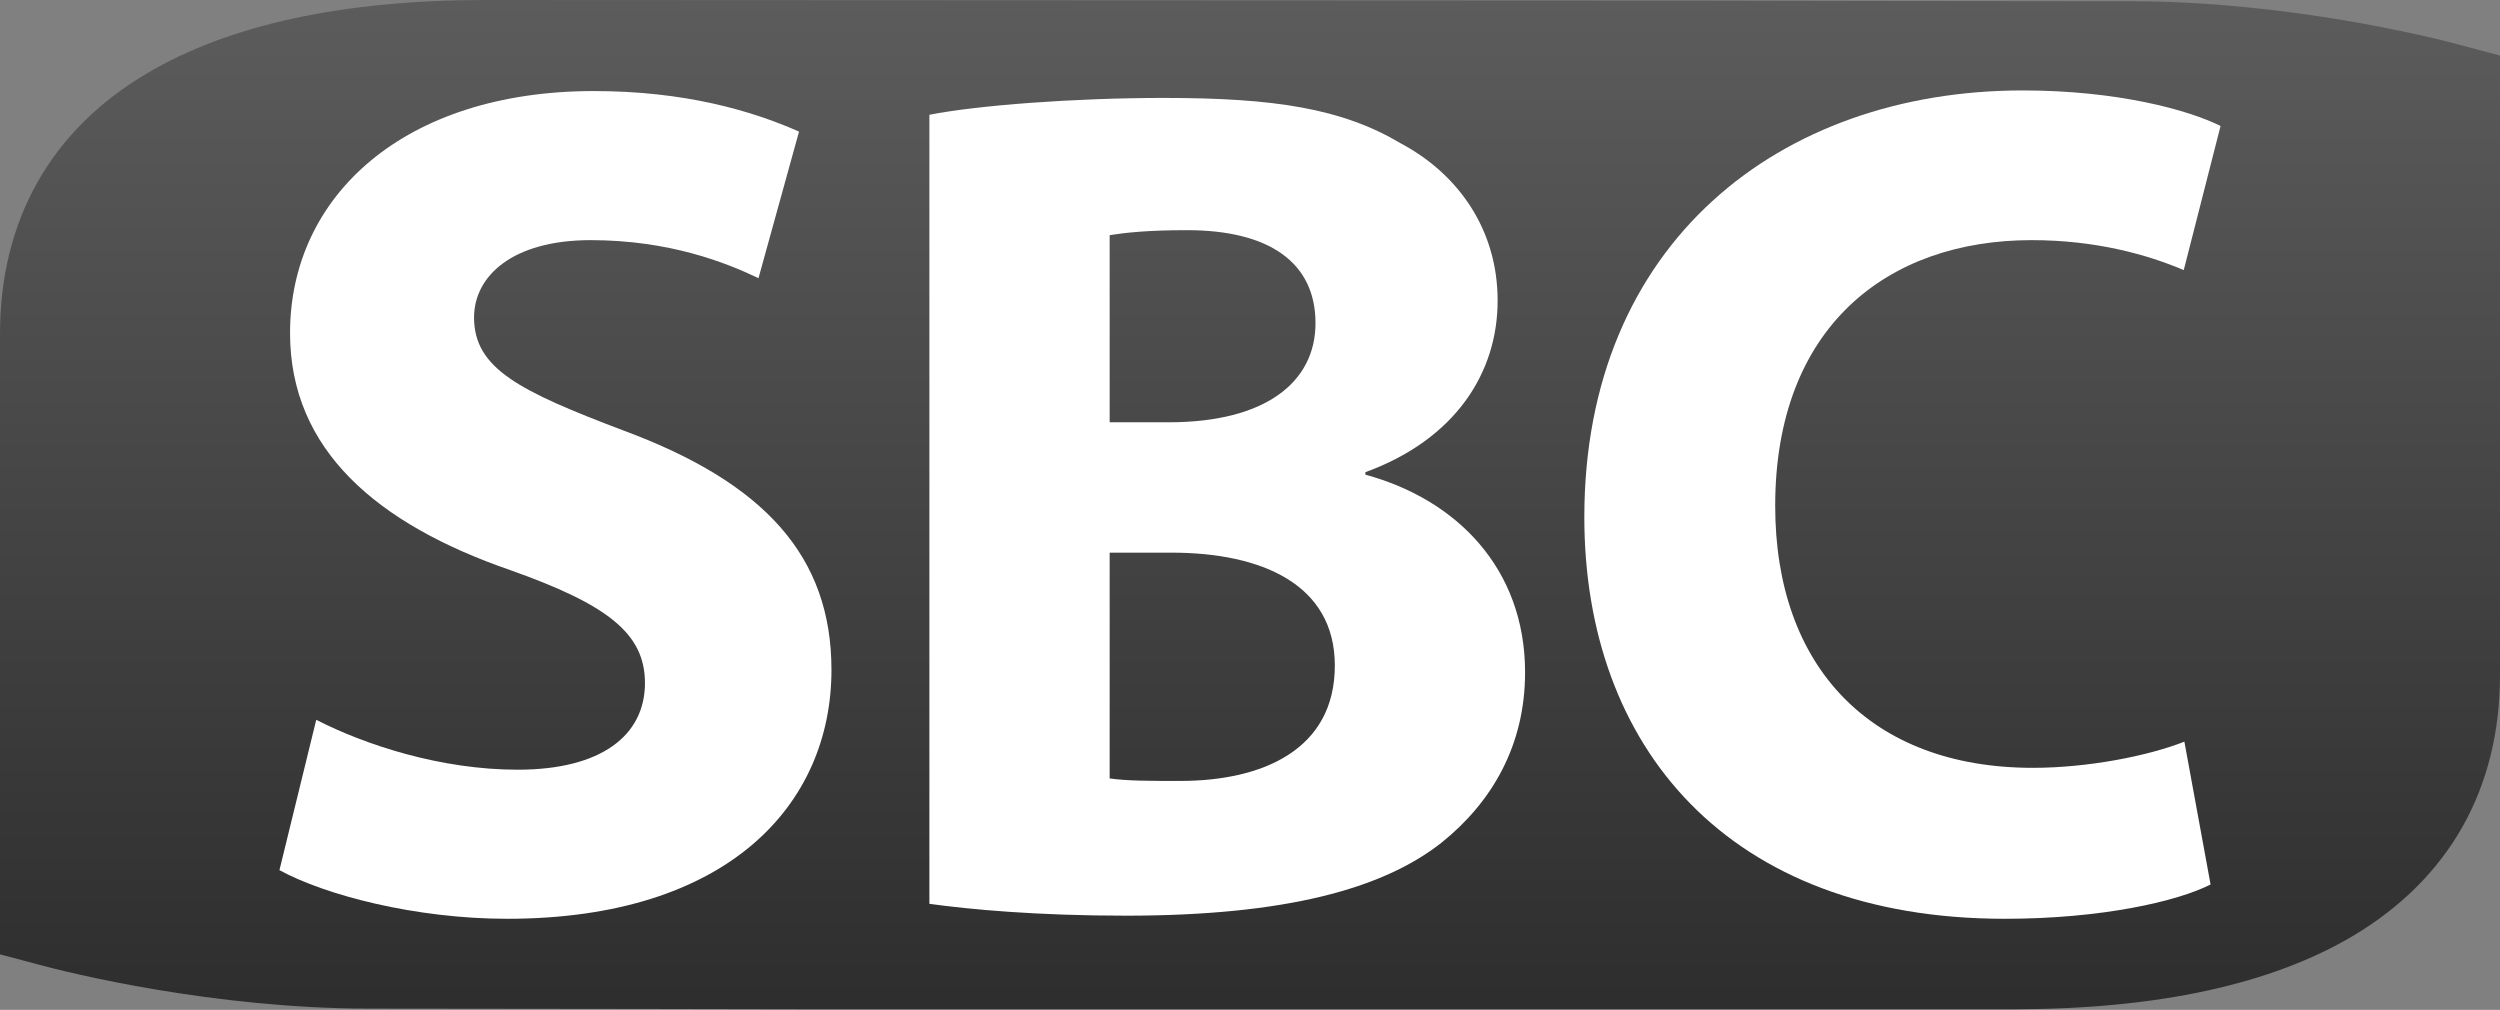 <?xml version="1.0" encoding="utf-8"?>
<!-- Generator: Adobe Illustrator 21.0.0, SVG Export Plug-In . SVG Version: 6.00 Build 0)  -->
<svg version="1.1" id="圖層_1" xmlns="http://www.w3.org/2000/svg" xmlns:xlink="http://www.w3.org/1999/xlink" x="0px" y="0px"
	 width="400.8px" height="161.9px" viewBox="0 0 400.8 161.9" style="enable-background:new 0 0 400.8 161.9;" xml:space="preserve"
	>
<rect x="0" y="0" width="400.8" height="161.9" fill="#808080" stroke="none"/>
<style type="text/css">
	.st0{fill:url(#SVGID_1_);}
	.st1{fill:#FFFFFF;}
</style>
<linearGradient id="SVGID_1_" gradientUnits="userSpaceOnUse" x1="200.4" y1="-518.16" x2="200.4" y2="-678.264" gradientTransform="matrix(1 0 0 -1 0 -518.11)">
	<stop  offset="0" style="stop-color:#5C5C5C"/>
	<stop  offset="1" style="stop-color:#2E2E2E"/>
</linearGradient>
<path class="st0" d="M394.4,7.2c-4.4-1.2-27.7-7-52.8-7c-23,0-68.4-0.1-68.4-0.1S94.6,0,77.9,0c-23,0-41.3,4-54.4,11.8
	C8.1,20.9,0,35.4,0,53.5v99.5l6.4,1.7c4.4,1.2,27.7,7,52.8,7c23,0,68.4,0.1,68.4,0.1s178.6,0,195.3,0c23,0,41.3-4,54.4-11.8
	c15.4-9.2,23.5-23.6,23.5-41.8V8.9L394.4,7.2z"/>
<g>
	<path class="st1" d="M50.7,115.4c7.8,4,19.9,8,32.3,8c13.4,0,20.4-5.5,20.4-13.9c0-8-6.1-12.6-21.6-18.1
		c-21.4-7.4-35.3-19.3-35.3-38c0-22,18.3-38.8,48.7-38.8c14.5,0,25.2,3.1,32.9,6.5l-6.5,23.5c-5.2-2.5-14.3-6.1-26.9-6.1
		S76,44.3,76,50.9c0,8.2,7.3,11.8,23.9,18.1c22.7,8.4,33.4,20.2,33.4,38.4c0,21.6-16.6,39.9-52,39.9c-14.7,0-29.2-3.8-36.5-7.8
		L50.7,115.4z"/>
	<path class="st1" d="M149,18.4c7.6-1.5,23.1-2.7,37.6-2.7c17.8,0,28.6,1.7,38,7.3c9,4.8,15.5,13.6,15.5,25.2
		c0,11.5-6.7,22.2-21.2,27.5v0.4c14.7,4,25.6,15.1,25.6,31.7c0,11.7-5.3,20.8-13.4,27.3c-9.4,7.4-25,11.7-50.6,11.7
		c-14.3,0-25-1-31.5-1.9L149,18.4L149,18.4z M177.9,67.7h9.5c15.3,0,23.5-6.3,23.5-15.9c0-9.7-7.4-14.9-20.6-14.9
		c-6.3,0-9.9,0.4-12.4,0.8V67.7z M177.9,124.8c2.9,0.4,6.3,0.4,11.3,0.4c13.2,0,24.8-5,24.8-18.5c0-13-11.7-18.1-26.2-18.1h-9.9
		V124.8L177.9,124.8z"/>
	<path class="st1" d="M354.4,141.8c-5.3,2.7-17.4,5.5-33,5.5c-44.5,0-67.4-27.7-67.4-64.4c0-43.9,31.3-68.4,70.3-68.4
		c15.1,0,26.5,3.1,31.7,5.7l-5.9,23.1c-5.9-2.5-14.1-4.8-24.4-4.8c-23.1,0-41.1,13.9-41.1,42.6c0,25.8,15.3,42,41.3,42
		c8.8,0,18.5-1.9,24.3-4.2L354.4,141.8z"/>
</g>
</svg>
